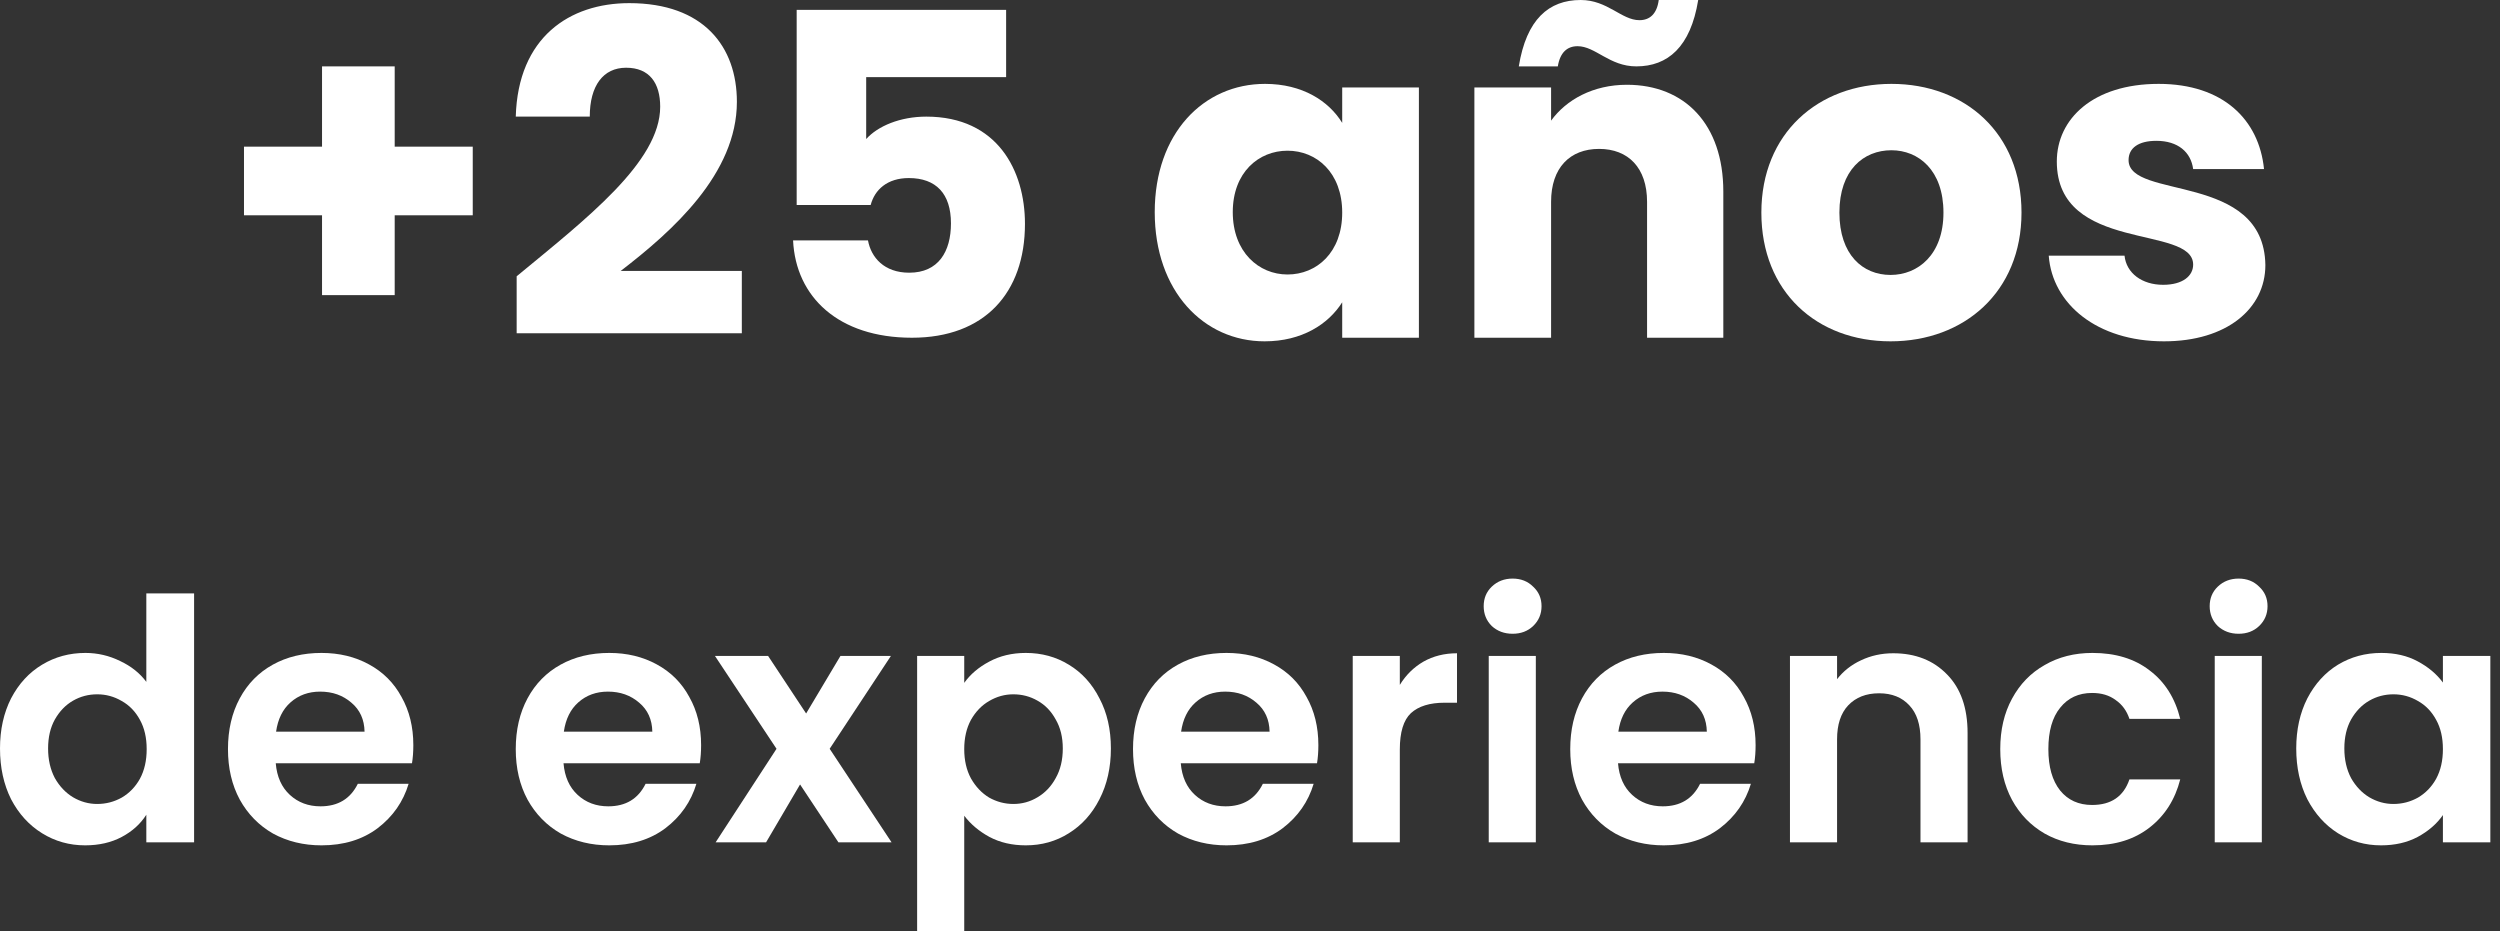 <svg xmlns="http://www.w3.org/2000/svg" width="196" height="73" viewBox="0 0 196 73" fill="none"><rect x="0" y="0" width="196" height="73" fill="#333333" stroke="none"/><path d="M180.025 58.68C180.025 57.203 180.315 55.893 180.896 54.75C181.493 53.607 182.293 52.728 183.296 52.113C184.315 51.497 185.449 51.19 186.698 51.19C187.788 51.19 188.737 51.41 189.546 51.849C190.372 52.289 191.032 52.842 191.524 53.511V51.427H195.243V66.038H191.524V63.901C191.049 64.587 190.39 65.159 189.546 65.616C188.72 66.055 187.761 66.275 186.671 66.275C185.441 66.275 184.315 65.959 183.296 65.326C182.293 64.693 181.493 63.805 180.896 62.662C180.315 61.502 180.025 60.174 180.025 58.68ZM191.524 58.732C191.524 57.836 191.348 57.071 190.996 56.438C190.645 55.787 190.17 55.295 189.572 54.961C188.975 54.609 188.333 54.434 187.647 54.434C186.961 54.434 186.328 54.601 185.748 54.935C185.168 55.269 184.693 55.761 184.324 56.411C183.973 57.044 183.797 57.8 183.797 58.68C183.797 59.559 183.973 60.332 184.324 61C184.693 61.651 185.168 62.152 185.748 62.504C186.346 62.855 186.979 63.031 187.647 63.031C188.333 63.031 188.975 62.864 189.572 62.53C190.17 62.178 190.645 61.686 190.996 61.053C191.348 60.403 191.524 59.629 191.524 58.732Z" fill="white"></path><path d="M175.507 49.687C174.857 49.687 174.312 49.484 173.872 49.08C173.45 48.658 173.239 48.139 173.239 47.524C173.239 46.908 173.45 46.399 173.872 45.994C174.312 45.572 174.857 45.361 175.507 45.361C176.158 45.361 176.694 45.572 177.116 45.994C177.556 46.399 177.775 46.908 177.775 47.524C177.775 48.139 177.556 48.658 177.116 49.08C176.694 49.484 176.158 49.687 175.507 49.687ZM177.327 51.427V66.038H173.635V51.427H177.327Z" fill="white"></path><path d="M156.82 58.732C156.82 57.22 157.128 55.902 157.743 54.776C158.359 53.634 159.211 52.755 160.302 52.139C161.392 51.506 162.64 51.19 164.046 51.19C165.857 51.19 167.352 51.647 168.53 52.561C169.725 53.458 170.525 54.724 170.93 56.359H166.947C166.736 55.726 166.376 55.233 165.866 54.882C165.374 54.513 164.759 54.328 164.02 54.328C162.965 54.328 162.13 54.715 161.515 55.489C160.899 56.245 160.592 57.326 160.592 58.732C160.592 60.121 160.899 61.203 161.515 61.976C162.13 62.732 162.965 63.11 164.02 63.11C165.515 63.11 166.49 62.442 166.947 61.106H170.93C170.525 62.688 169.725 63.945 168.53 64.877C167.334 65.809 165.84 66.275 164.046 66.275C162.64 66.275 161.392 65.967 160.302 65.352C159.211 64.719 158.359 63.84 157.743 62.715C157.128 61.572 156.82 60.244 156.82 58.732Z" fill="white"></path><path d="M148.43 51.216C150.171 51.216 151.577 51.77 152.65 52.878C153.722 53.968 154.258 55.497 154.258 57.466V66.038H150.566V57.968C150.566 56.807 150.276 55.919 149.696 55.304C149.116 54.671 148.324 54.354 147.322 54.354C146.303 54.354 145.494 54.671 144.896 55.304C144.316 55.919 144.026 56.807 144.026 57.968V66.038H140.333V51.427H144.026V53.247C144.518 52.614 145.142 52.121 145.898 51.77C146.672 51.401 147.516 51.216 148.43 51.216Z" fill="white"></path><path d="M137.639 58.416C137.639 58.943 137.604 59.418 137.533 59.84H126.852C126.94 60.895 127.309 61.721 127.96 62.319C128.611 62.917 129.411 63.216 130.36 63.216C131.731 63.216 132.707 62.627 133.287 61.449H137.27C136.848 62.855 136.039 64.016 134.843 64.93C133.648 65.827 132.18 66.275 130.439 66.275C129.033 66.275 127.767 65.967 126.641 65.352C125.534 64.719 124.663 63.831 124.03 62.688C123.415 61.545 123.107 60.227 123.107 58.732C123.107 57.22 123.415 55.893 124.03 54.75C124.646 53.607 125.507 52.728 126.615 52.113C127.723 51.497 128.997 51.19 130.439 51.19C131.828 51.19 133.068 51.489 134.158 52.086C135.265 52.684 136.118 53.537 136.716 54.645C137.331 55.735 137.639 56.992 137.639 58.416ZM133.815 57.361C133.797 56.411 133.454 55.656 132.786 55.093C132.118 54.513 131.301 54.223 130.334 54.223C129.419 54.223 128.646 54.504 128.013 55.066C127.397 55.611 127.019 56.376 126.879 57.361H133.815Z" fill="white"></path><path d="M118.589 49.687C117.939 49.687 117.394 49.484 116.954 49.08C116.532 48.658 116.321 48.139 116.321 47.524C116.321 46.908 116.532 46.399 116.954 45.994C117.394 45.572 117.939 45.361 118.589 45.361C119.24 45.361 119.776 45.572 120.198 45.994C120.638 46.399 120.857 46.908 120.857 47.524C120.857 48.139 120.638 48.658 120.198 49.08C119.776 49.484 119.24 49.687 118.589 49.687ZM120.409 51.427V66.038H116.717V51.427H120.409Z" fill="white"></path><path d="M109.746 53.695C110.221 52.922 110.836 52.315 111.592 51.875C112.366 51.436 113.245 51.216 114.229 51.216V55.093H113.253C112.093 55.093 111.214 55.365 110.616 55.91C110.036 56.456 109.746 57.405 109.746 58.759V66.038H106.054V51.427H109.746V53.695Z" fill="white"></path><path d="M103.36 58.416C103.36 58.943 103.324 59.418 103.254 59.84H92.573C92.661 60.895 93.03 61.721 93.681 62.319C94.331 62.917 95.131 63.216 96.081 63.216C97.452 63.216 98.428 62.627 99.008 61.449H102.99C102.568 62.855 101.76 64.016 100.564 64.93C99.368 65.827 97.9 66.275 96.16 66.275C94.753 66.275 93.487 65.967 92.362 65.352C91.254 64.719 90.384 63.831 89.751 62.688C89.136 61.545 88.828 60.227 88.828 58.732C88.828 57.22 89.136 55.893 89.751 54.75C90.367 53.607 91.228 52.728 92.336 52.113C93.443 51.497 94.718 51.19 96.16 51.19C97.549 51.19 98.788 51.489 99.878 52.086C100.986 52.684 101.839 53.537 102.437 54.645C103.052 55.735 103.36 56.992 103.36 58.416ZM99.535 57.361C99.518 56.411 99.175 55.656 98.507 55.093C97.839 54.513 97.021 54.223 96.054 54.223C95.14 54.223 94.366 54.504 93.734 55.066C93.118 55.611 92.74 56.376 92.599 57.361H99.535Z" fill="white"></path><path d="M75.596 53.537C76.07 52.869 76.721 52.315 77.547 51.875C78.391 51.418 79.349 51.19 80.422 51.19C81.67 51.19 82.795 51.497 83.797 52.113C84.817 52.728 85.617 53.607 86.197 54.75C86.795 55.875 87.094 57.185 87.094 58.68C87.094 60.174 86.795 61.502 86.197 62.662C85.617 63.805 84.817 64.693 83.797 65.326C82.795 65.959 81.67 66.275 80.422 66.275C79.349 66.275 78.4 66.055 77.573 65.616C76.765 65.176 76.105 64.622 75.596 63.954V73H71.903V51.427H75.596V53.537ZM83.323 58.68C83.323 57.8 83.138 57.044 82.769 56.411C82.417 55.761 81.943 55.269 81.345 54.935C80.765 54.601 80.132 54.434 79.446 54.434C78.778 54.434 78.145 54.609 77.547 54.961C76.967 55.295 76.492 55.787 76.123 56.438C75.771 57.088 75.596 57.853 75.596 58.732C75.596 59.611 75.771 60.376 76.123 61.027C76.492 61.677 76.967 62.178 77.547 62.53C78.145 62.864 78.778 63.031 79.446 63.031C80.132 63.031 80.765 62.855 81.345 62.504C81.943 62.152 82.417 61.651 82.769 61C83.138 60.35 83.323 59.576 83.323 58.68Z" fill="white"></path><path d="M65.732 66.038L62.725 61.501L60.061 66.038H56.105L60.879 58.706L56.053 51.427H60.22L63.2 55.937L65.89 51.427H69.846L65.046 58.706L69.898 66.038H65.732Z" fill="white"></path><path d="M54.967 58.416C54.967 58.943 54.931 59.418 54.861 59.84H44.18C44.268 60.895 44.637 61.721 45.288 62.319C45.938 62.917 46.738 63.216 47.688 63.216C49.059 63.216 50.035 62.627 50.615 61.449H54.597C54.175 62.855 53.367 64.016 52.171 64.93C50.975 65.827 49.507 66.275 47.767 66.275C46.36 66.275 45.094 65.967 43.969 65.352C42.861 64.719 41.991 63.831 41.358 62.688C40.743 61.545 40.435 60.227 40.435 58.732C40.435 57.22 40.743 55.893 41.358 54.75C41.974 53.607 42.835 52.728 43.943 52.113C45.05 51.497 46.325 51.19 47.767 51.19C49.156 51.19 50.395 51.489 51.485 52.086C52.593 52.684 53.446 53.537 54.043 54.645C54.659 55.735 54.967 56.992 54.967 58.416ZM51.142 57.361C51.125 56.411 50.782 55.656 50.114 55.093C49.446 54.513 48.628 54.223 47.661 54.223C46.747 54.223 45.973 54.504 45.34 55.066C44.725 55.611 44.347 56.376 44.206 57.361H51.142Z" fill="white"></path><path d="M32.405 58.416C32.405 58.943 32.37 59.418 32.3 59.84H21.619C21.706 60.895 22.076 61.721 22.726 62.319C23.377 62.917 24.177 63.216 25.126 63.216C26.497 63.216 27.473 62.627 28.053 61.449H32.036C31.614 62.855 30.805 64.016 29.609 64.93C28.414 65.827 26.946 66.275 25.205 66.275C23.799 66.275 22.533 65.967 21.407 65.352C20.3 64.719 19.43 63.831 18.797 62.688C18.181 61.545 17.873 60.227 17.873 58.732C17.873 57.22 18.181 55.893 18.797 54.75C19.412 53.607 20.273 52.728 21.381 52.113C22.489 51.497 23.764 51.19 25.205 51.19C26.594 51.19 27.834 51.489 28.924 52.086C30.031 52.684 30.884 53.537 31.482 54.645C32.097 55.735 32.405 56.992 32.405 58.416ZM28.581 57.361C28.563 56.411 28.221 55.656 27.552 55.093C26.884 54.513 26.067 54.223 25.1 54.223C24.185 54.223 23.412 54.504 22.779 55.066C22.163 55.611 21.785 56.376 21.645 57.361H28.581Z" fill="white"></path><path d="M0 58.68C0 57.203 0.29 55.893 0.87 54.75C1.468 53.607 2.277 52.728 3.297 52.113C4.316 51.497 5.45 51.19 6.699 51.19C7.648 51.19 8.554 51.401 9.415 51.823C10.277 52.227 10.962 52.772 11.472 53.458V46.522H15.217V66.038H11.472V63.875C11.015 64.596 10.373 65.176 9.547 65.616C8.721 66.055 7.762 66.275 6.672 66.275C5.442 66.275 4.316 65.959 3.297 65.326C2.277 64.693 1.468 63.805 0.87 62.662C0.29 61.502 0 60.174 0 58.68ZM11.499 58.732C11.499 57.836 11.323 57.071 10.971 56.438C10.62 55.787 10.145 55.295 9.547 54.961C8.949 54.609 8.307 54.434 7.622 54.434C6.936 54.434 6.303 54.601 5.723 54.935C5.143 55.269 4.668 55.761 4.299 56.411C3.947 57.044 3.771 57.8 3.771 58.68C3.771 59.559 3.947 60.332 4.299 61C4.668 61.651 5.143 62.152 5.723 62.504C6.321 62.855 6.954 63.031 7.622 63.031C8.307 63.031 8.949 62.864 9.547 62.53C10.145 62.178 10.62 61.686 10.971 61.053C11.323 60.403 11.499 59.629 11.499 58.732Z" fill="white"></path><path d="M177.605 20.782C177.605 24.193 174.581 26.76 169.658 26.76C164.418 26.76 160.902 23.841 160.621 20.043H166.563C166.704 21.415 167.935 22.329 169.587 22.329C171.135 22.329 171.943 21.626 171.943 20.747C171.943 17.582 161.254 19.867 161.254 12.659C161.254 9.318 164.102 6.576 169.236 6.576C174.299 6.576 177.112 9.389 177.499 13.257H171.943C171.768 11.921 170.748 11.041 169.06 11.041C167.653 11.041 166.88 11.604 166.88 12.553C166.88 15.683 177.499 13.468 177.605 20.782Z" fill="white"></path><path d="M158.486 16.668C158.486 22.892 153.985 26.76 148.218 26.76C142.451 26.76 138.091 22.892 138.091 16.668C138.091 10.444 142.557 6.576 148.288 6.576C154.055 6.576 158.486 10.444 158.486 16.668ZM144.209 16.668C144.209 19.973 146.038 21.555 148.218 21.555C150.363 21.555 152.367 19.973 152.367 16.668C152.367 13.327 150.398 11.78 148.288 11.78C146.108 11.78 144.209 13.327 144.209 16.668Z" fill="white"></path><path d="M121.605 15.824V26.478H115.592V6.857H121.605V9.459C122.801 7.806 124.911 6.646 127.548 6.646C132.084 6.646 135.108 9.74 135.108 15.015V26.478H129.13V15.824C129.13 13.151 127.653 11.674 125.368 11.674C123.082 11.674 121.605 13.151 121.605 15.824ZM119.074 5.204C119.671 1.512 121.429 0 123.926 0C126.036 0 127.126 1.582 128.533 1.582C129.341 1.582 129.904 1.09 130.045 0H133.139C132.541 3.692 130.748 5.204 128.286 5.204C126.177 5.204 125.087 3.622 123.68 3.622C122.871 3.622 122.309 4.114 122.133 5.204H119.074Z" fill="white"></path><path d="M90.531 16.632C90.531 10.444 94.364 6.576 99.181 6.576C102.1 6.576 104.174 7.912 105.229 9.635V6.857H111.242V26.478H105.229V23.7C104.139 25.423 102.064 26.76 99.146 26.76C94.364 26.76 90.531 22.821 90.531 16.632ZM105.229 16.668C105.229 13.538 103.225 11.815 100.939 11.815C98.689 11.815 96.649 13.503 96.649 16.632C96.649 19.762 98.689 21.52 100.939 21.52C103.225 21.52 105.229 19.797 105.229 16.668Z" fill="white"></path><path d="M62.459 0.774H78.88V6.048H67.909V10.901C68.823 9.881 70.581 9.143 72.621 9.143C78.212 9.143 80.357 13.397 80.357 17.547C80.357 22.962 77.192 26.478 71.496 26.478C65.729 26.478 62.388 23.278 62.177 18.848H68.05C68.296 20.184 69.316 21.38 71.285 21.38C73.57 21.38 74.555 19.727 74.555 17.512C74.555 15.191 73.394 13.96 71.249 13.96C69.562 13.96 68.577 14.874 68.261 16.07H62.459V0.774Z" fill="white"></path><path d="M40.506 26.127V21.661C45.957 17.16 51.759 12.694 51.759 8.369C51.759 6.505 50.915 5.31 49.086 5.31C47.293 5.31 46.238 6.716 46.238 9.143H40.436C40.612 2.919 44.656 0.246 49.333 0.246C55.17 0.246 57.772 3.657 57.772 7.982C57.772 13.608 52.743 18.109 48.664 21.239H58.159V26.127H40.506Z" fill="white"></path><path d="M25.248 5.204H30.944V11.498H37.063V16.879H30.944V23.138H25.248V16.879H19.129V11.498H25.248V5.204Z" fill="white"></path></svg>